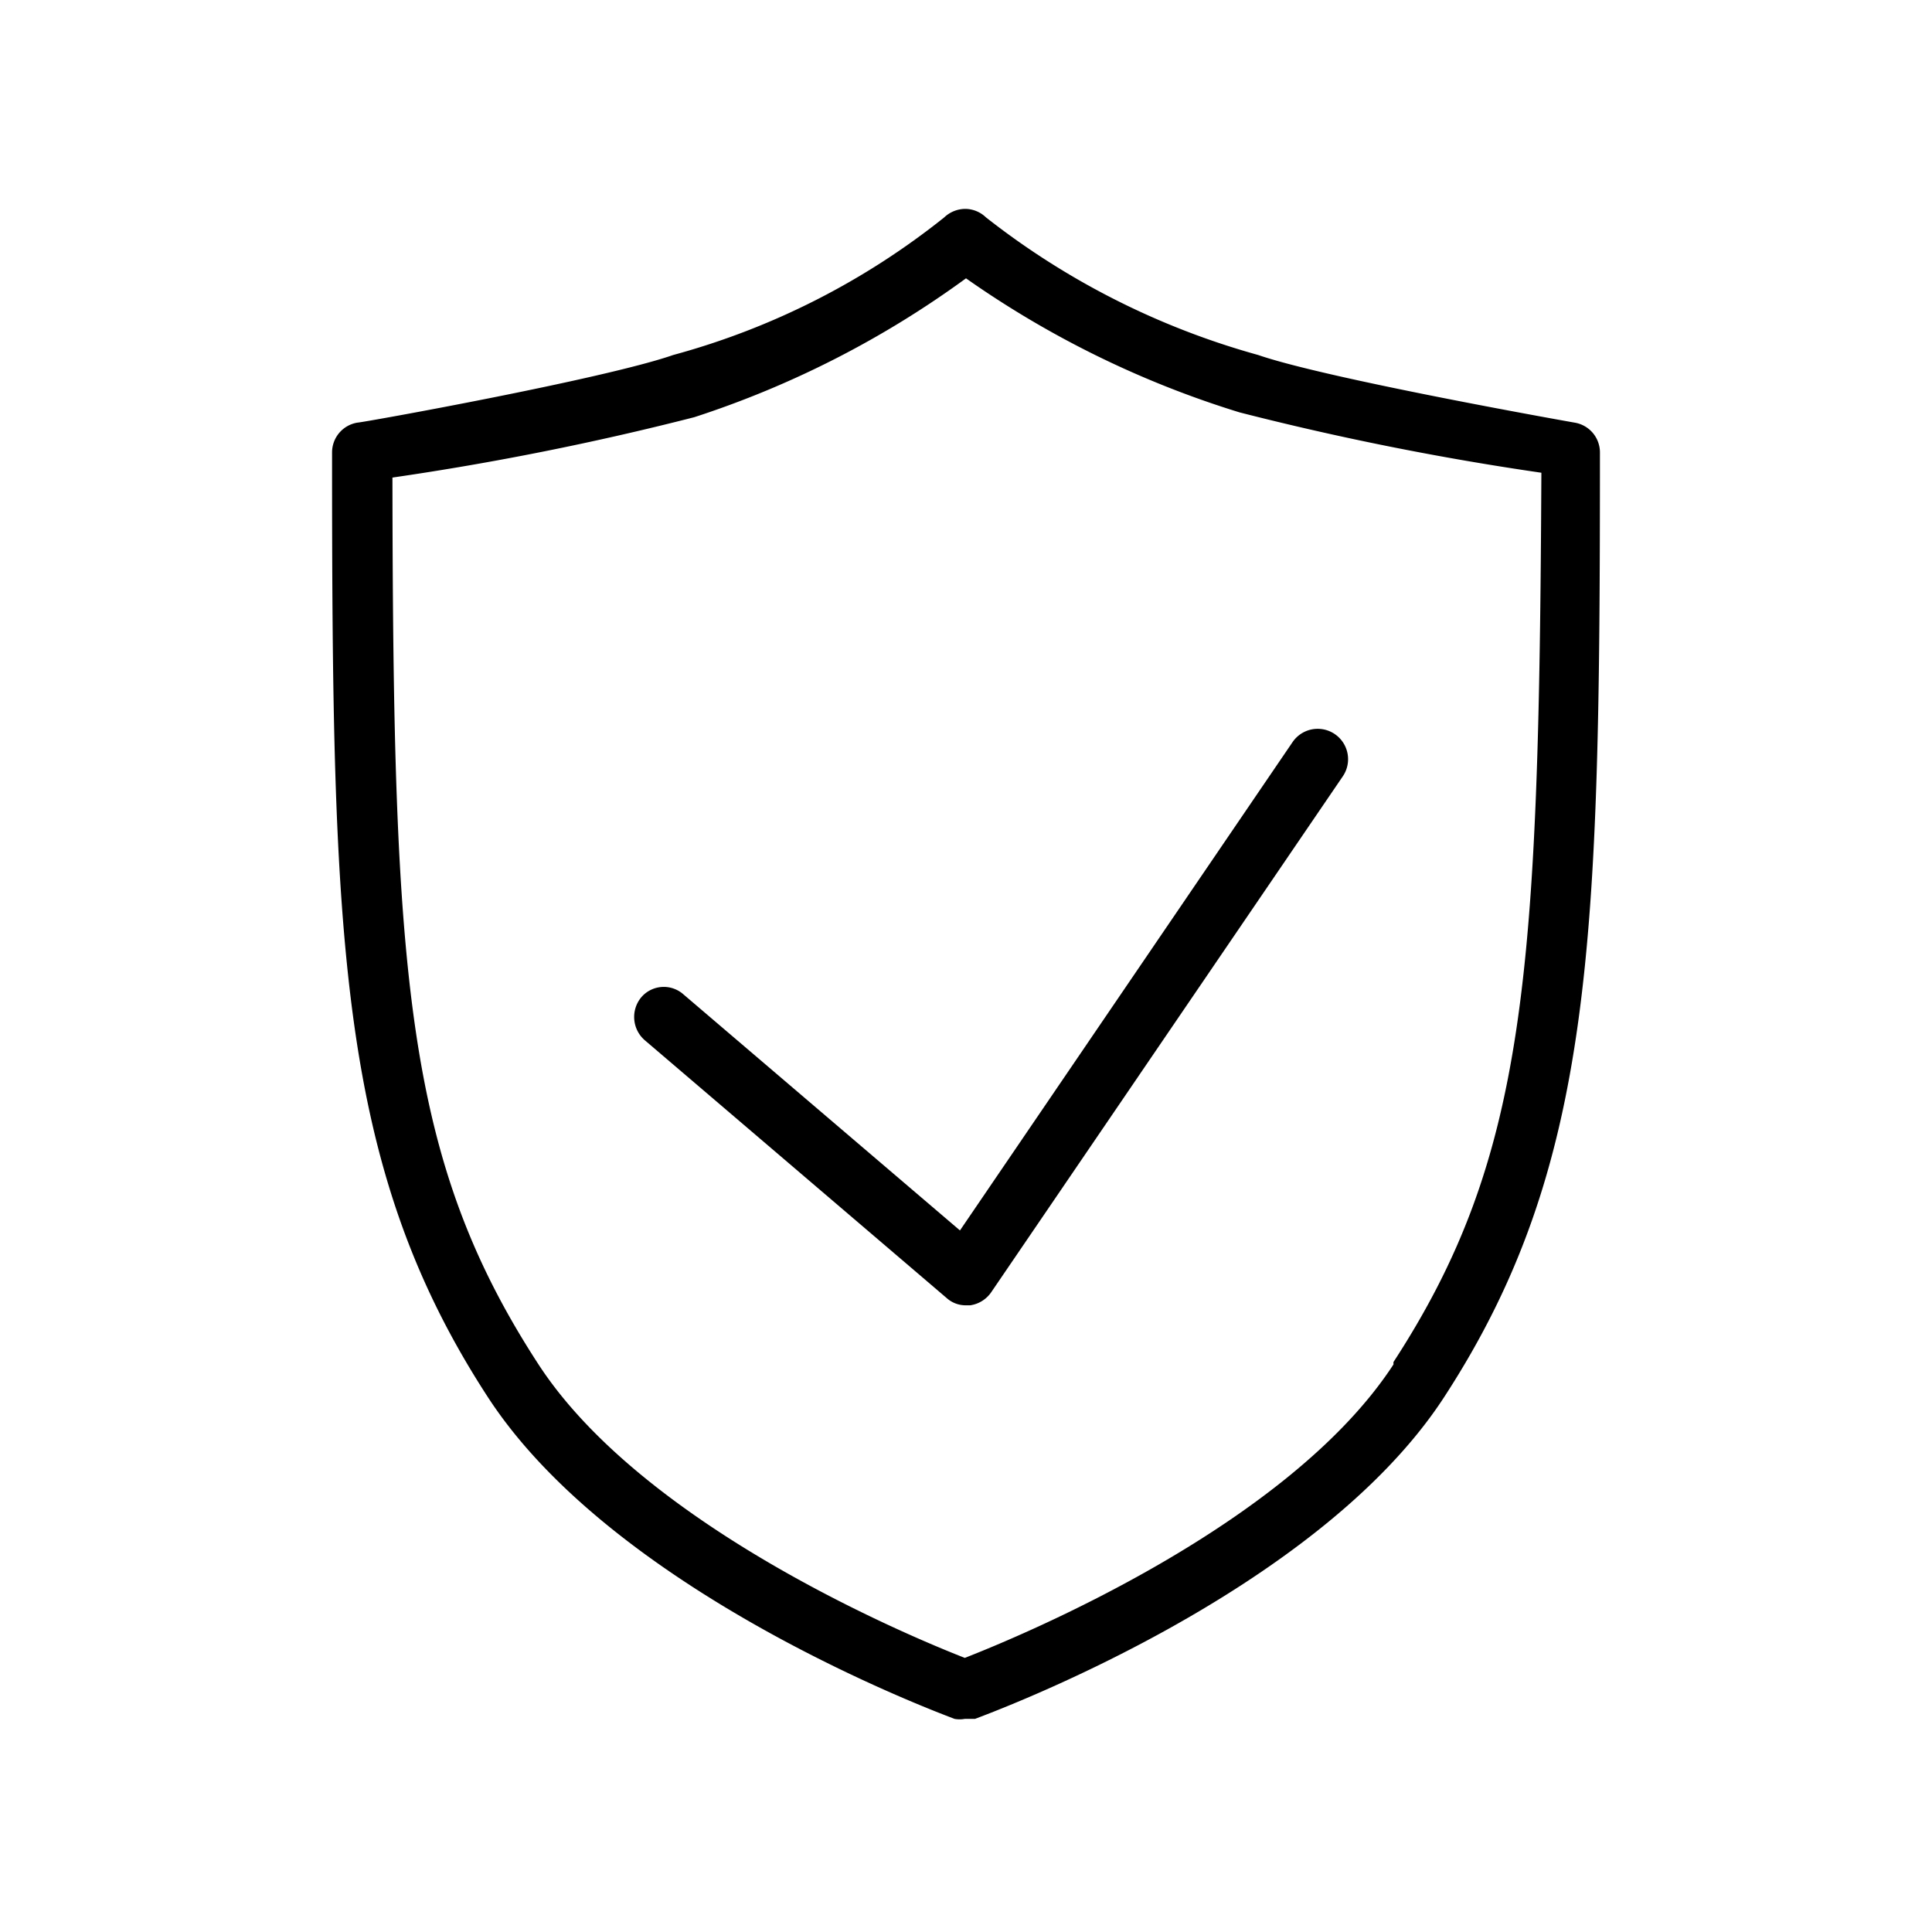 <?xml version="1.0" ?><svg viewBox="0 0 32 32" xmlns="http://www.w3.org/2000/svg"><title/><g data-name="Layer 2" id="Layer_2"><path d="M26.08,7S22,6.28,20.84,5.88A12.85,12.85,0,0,1,16.33,3.6.5.5,0,0,0,16,3.46h0a.51.51,0,0,0-.36.14,12.38,12.38,0,0,1-4.49,2.28C10,6.28,6,7,5.92,7a.5.5,0,0,0-.42.49c0,8.1.1,11.84,2.58,15.65,2.12,3.26,7.5,5.24,7.73,5.33a.47.47,0,0,0,.17,0l.17,0c.23-.09,5.65-2.07,7.77-5.33,2.48-3.81,2.58-7.55,2.58-15.65A.5.5,0,0,0,26.08,7Zm-3,15.6c-1.74,2.67-6.18,4.5-7.1,4.86-.92-.36-5.32-2.19-7.06-4.86-2.2-3.38-2.41-6.4-2.42-14.69a47.94,47.94,0,0,0,5-1A16,16,0,0,0,16,4.61a16.1,16.1,0,0,0,4.53,2.22h0a48,48,0,0,0,5,1C25.49,16.16,25.28,19.18,23.08,22.56Z"/><path d="M11.32,16.47a.49.49,0,0,0-.7.05.51.51,0,0,0,.06.71l5,4.27a.47.47,0,0,0,.32.12h.07a.51.51,0,0,0,.35-.22l5.82-8.54a.5.5,0,0,0-.83-.57l-5.51,8.09Z"/></g></svg>